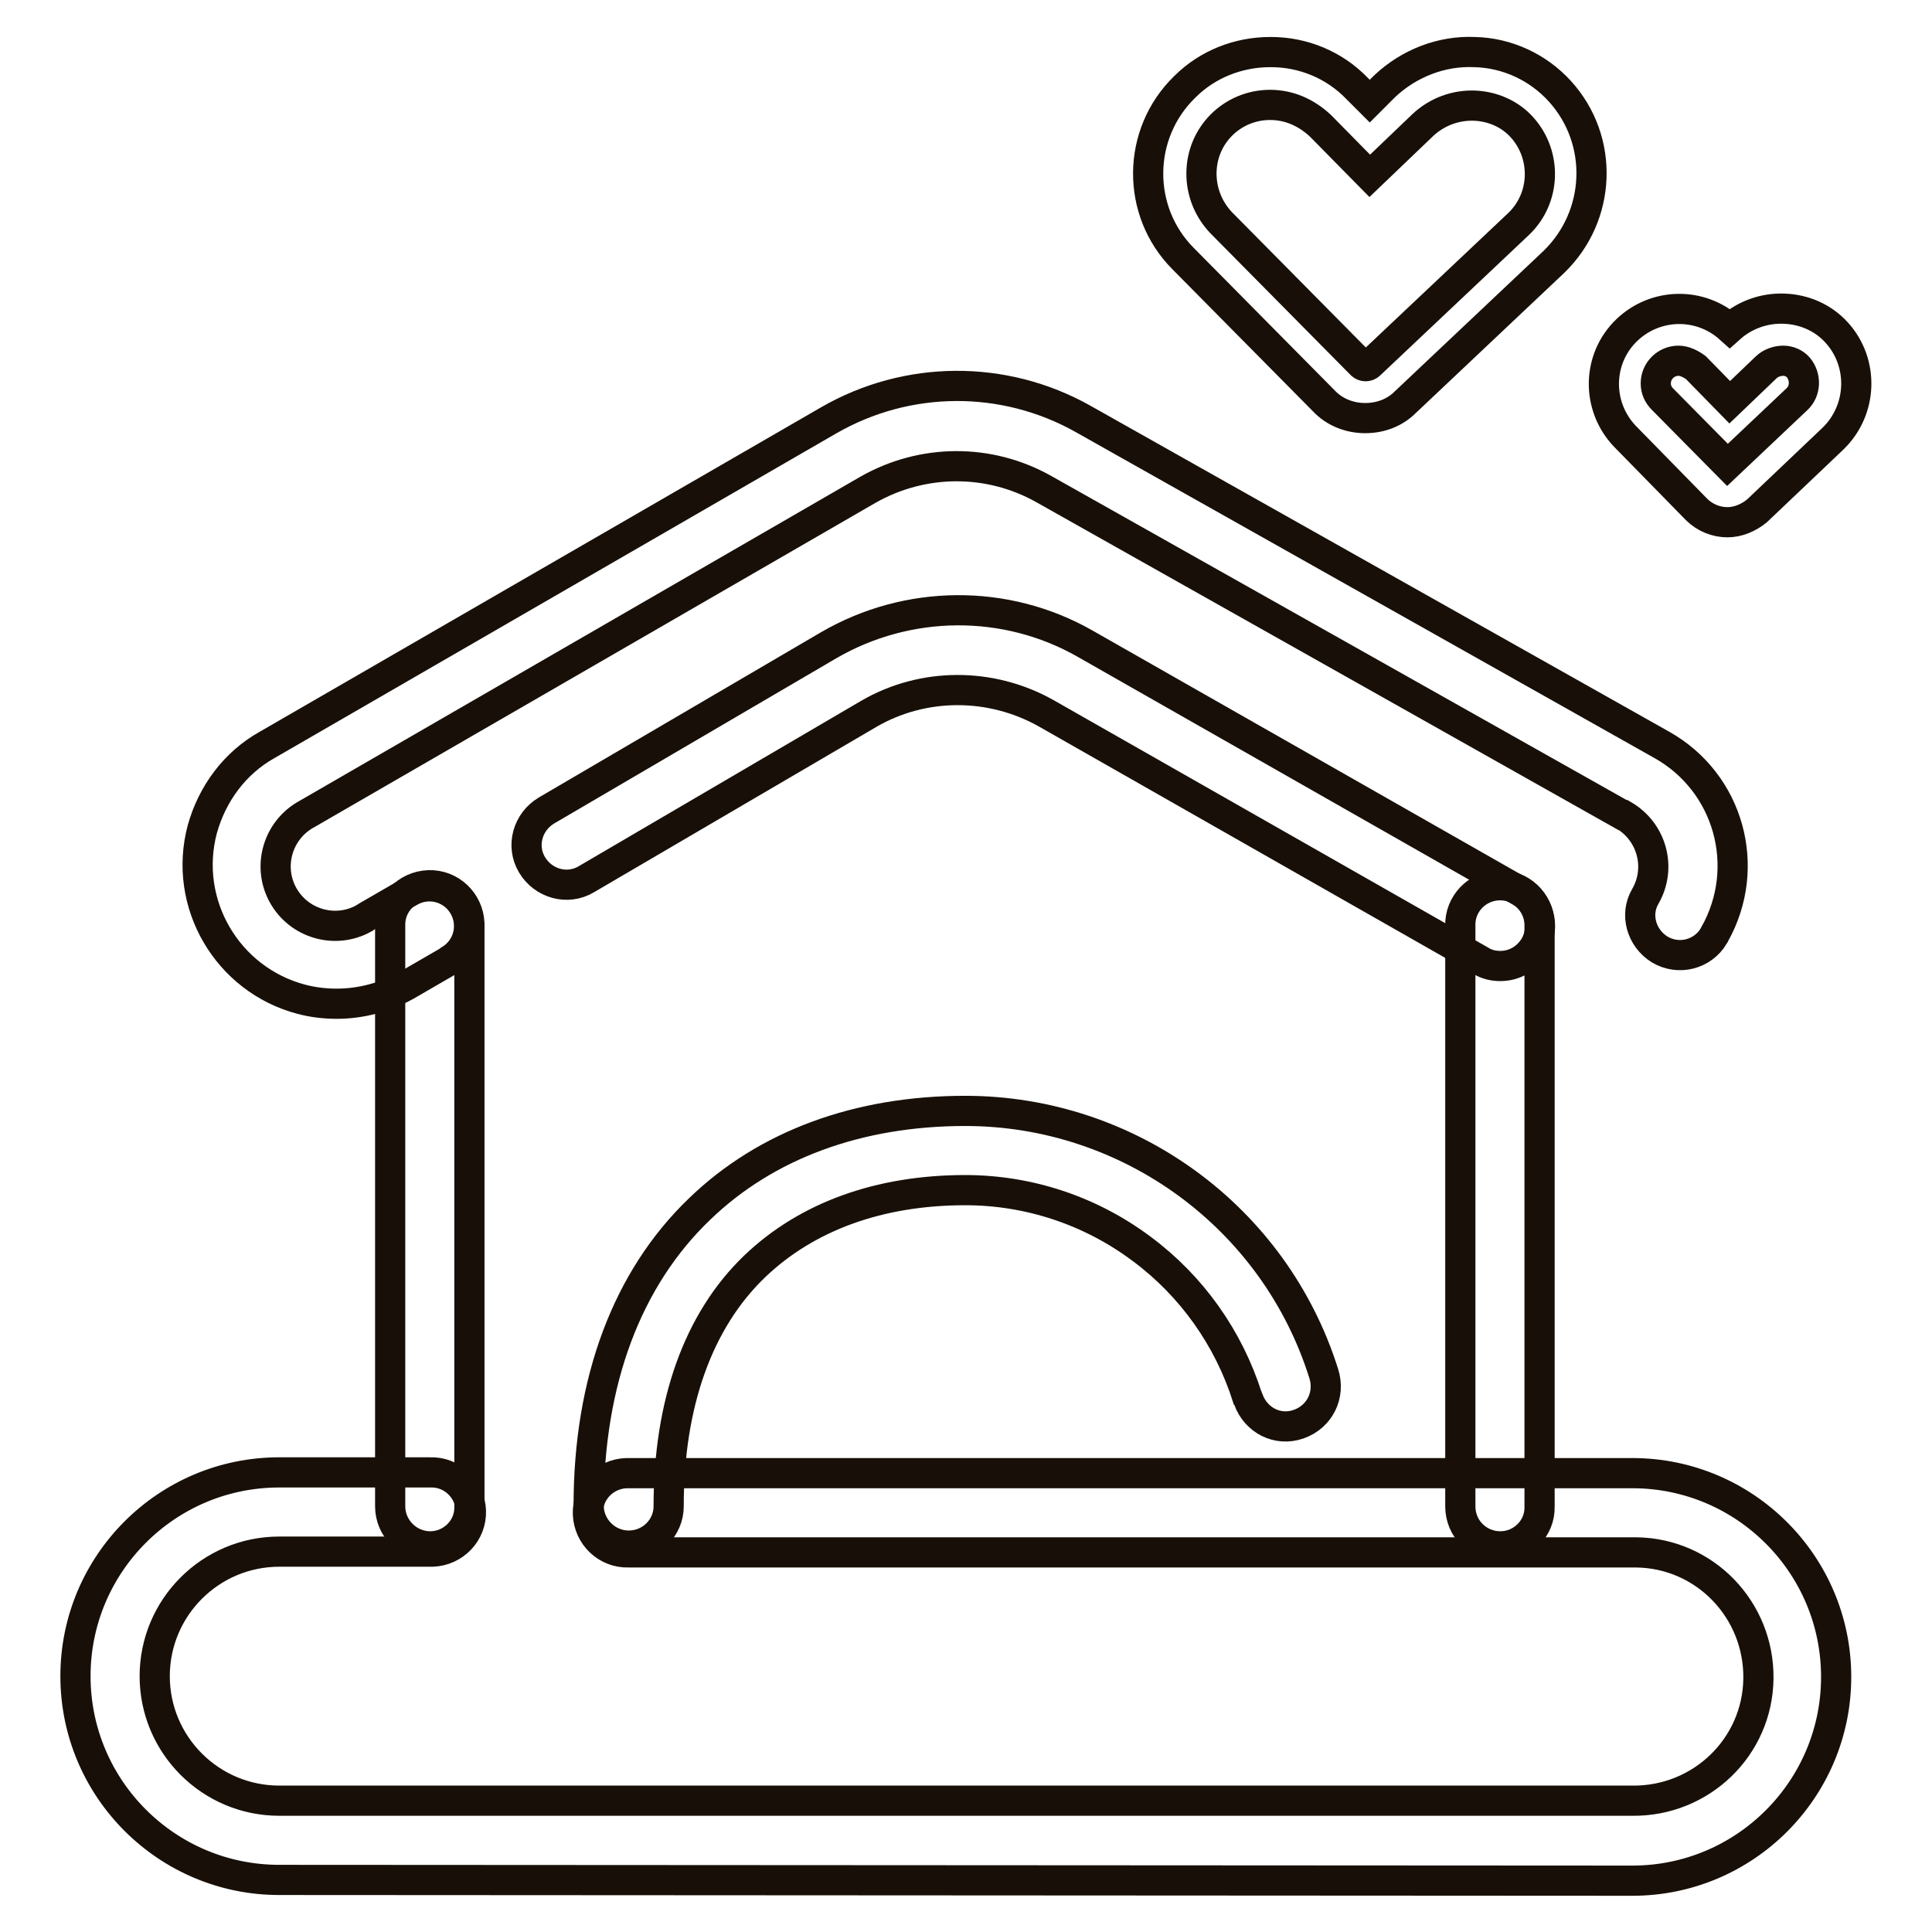 <?xml version="1.0" encoding="utf-8"?>
<!-- Svg Vector Icons : http://www.onlinewebfonts.com/icon -->
<!DOCTYPE svg PUBLIC "-//W3C//DTD SVG 1.1//EN" "http://www.w3.org/Graphics/SVG/1.1/DTD/svg11.dtd">
<svg version="1.1" xmlns="http://www.w3.org/2000/svg" xmlns:xlink="http://www.w3.org/1999/xlink" x="0px" y="0px" viewBox="0 0 256 256" enable-background="new 0 0 256 256" xml:space="preserve">
<g> <path stroke-width="4" fill-opacity="0" stroke="#181008"  d="M44.6,133c-1.6,0-3.2-0.2-4.7-0.6c-9.8-2.6-15.7-12.7-13.1-22.5c1.3-4.7,4.3-8.8,8.6-11.2l74.4-43 c10.4-6,23.2-6.1,33.7-0.2l76.7,43.2c8.9,5,12,16.2,7,25.1c0,0.1-0.1,0.1-0.1,0.2c-1.5,2.5-4.7,3.3-7.2,1.8c-2.4-1.5-3.3-4.6-1.9-7 c2.2-3.8,0.9-8.6-2.9-10.8c0,0-0.1,0-0.1,0l-76.7-43.2c-7.3-4.1-16.1-4-23.3,0.1l-74.4,43c-3.8,2.1-5.2,6.9-3.1,10.7 c2.1,3.8,6.9,5.2,10.7,3.1c0.1-0.1,0.2-0.1,0.3-0.2l5.7-3.3c2.5-1.5,5.7-0.7,7.2,1.8c1.5,2.5,0.7,5.7-1.8,7.2c0,0-0.1,0.1-0.1,0.1 l-5.7,3.3C51.1,132.1,47.9,133,44.6,133L44.6,133z"/> <path stroke-width="4" fill-opacity="0" stroke="#181008"  d="M198.8,128c-0.9,0-1.8-0.2-2.6-0.7l-57.6-32.8c-7.3-4.1-16.3-4.1-23.5,0.1l-37.4,21.9 c-2.5,1.5-5.7,0.6-7.2-1.9c-1.5-2.5-0.6-5.7,1.9-7.2l37.4-21.9c10.5-6.1,23.5-6.2,34-0.2l57.6,32.8c2.5,1.4,3.4,4.7,2,7.2 C202.4,127,200.7,128,198.8,128z M57,204.9c-2.9,0-5.3-2.4-5.3-5.3v-76.9c-0.1-2.9,2.2-5.3,5.1-5.4c2.9-0.1,5.3,2.2,5.4,5.1 c0,0.1,0,0.2,0,0.3v76.9C62.3,202.5,59.9,204.9,57,204.9C57,204.9,57,204.9,57,204.9z"/> <path stroke-width="4" fill-opacity="0" stroke="#181008"  d="M198.8,204.9c-2.9,0-5.3-2.3-5.3-5.3c0,0,0,0,0,0v-76.9c-0.1-2.9,2.2-5.3,5.1-5.4c2.9-0.1,5.3,2.2,5.4,5.1 c0,0.1,0,0.2,0,0.3v76.9C204.1,202.5,201.7,204.9,198.8,204.9C198.8,204.9,198.8,204.9,198.8,204.9L198.8,204.9z"/> <path stroke-width="4" fill-opacity="0" stroke="#181008"  d="M37,249.1c-14.9,0-27-12.1-27-27s12.1-27,27-27h20c2.9-0.1,5.3,2.2,5.4,5.1c0.1,2.9-2.2,5.3-5.1,5.4 c-0.1,0-0.2,0-0.3,0H37c-9.1,0-16.5,7.4-16.5,16.5c0,9.1,7.4,16.5,16.5,16.5c0,0,0,0,0,0h179.3c9.1,0.1,16.6-7.1,16.7-16.2 c0.1-9.1-7.1-16.6-16.2-16.7c-0.2,0-0.3,0-0.5,0h-133c-2.9,0.1-5.3-2.2-5.4-5.1c-0.1-2.9,2.2-5.3,5.1-5.4c0.1,0,0.2,0,0.3,0h133 c14.9,0,27,12.1,27,27c0,14.9-12.1,27-27,27L37,249.1z"/> <path stroke-width="4" fill-opacity="0" stroke="#181008"  d="M83.3,204.8c-2.9,0-5.3-2.4-5.3-5.3c0,0,0,0,0,0c0-16.5,5.1-30.1,14.7-39.3c8.8-8.5,21-13,35.2-13 c21.7,0,41,14.1,47.5,34.8c0.9,2.8-0.5,5.7-3.3,6.7s-5.7-0.5-6.7-3.3c0-0.1,0-0.1-0.1-0.2c-2.5-7.9-7.4-14.8-14-19.7 c-6.8-5.1-15-7.8-23.4-7.8c-11.4,0-21,3.5-27.9,10.1c-7.5,7.2-11.4,18.2-11.4,31.8C88.6,202.4,86.3,204.8,83.3,204.8 C83.4,204.8,83.4,204.8,83.3,204.8z M180.9,55.4c-2.1,0-4.1-0.8-5.5-2.3l-18.6-18.8c-6.3-6.3-6.2-16.6,0.2-22.8 c3-3,7.1-4.6,11.3-4.6h0.1c4.3,0,8.4,1.7,11.4,4.8l1.7,1.7l2-2c3.2-3,7.5-4.7,11.9-4.5c4.3,0.1,8.4,2,11.3,5.2 c5.9,6.5,5.5,16.5-0.8,22.6l-19.7,18.6C184.8,54.7,182.9,55.4,180.9,55.4z M168.3,13.9c-5,0-9.1,4-9.1,9.1c0,2.4,0.9,4.7,2.6,6.5 l18.6,18.8c0.3,0.3,0.8,0.3,1.1,0l19.7-18.6c3.6-3.4,3.8-9.1,0.5-12.8c-1.6-1.8-3.9-2.8-6.3-2.9c-2.5-0.1-5,0.8-6.9,2.6l-7,6.7 l-6.5-6.6C173.1,14.9,170.8,13.9,168.3,13.9L168.3,13.9z M228.9,69.2c-1.5,0-3-0.6-4.1-1.7l-9.5-9.7c-3.8-4-3.7-10.3,0.3-14.1 c3.8-3.6,9.7-3.7,13.6-0.2c2-1.8,4.6-2.7,7.2-2.6c2.7,0.1,5.2,1.2,7,3.2c3.6,4,3.4,10.2-0.5,14l-10.1,9.6 C231.7,68.6,230.3,69.2,228.9,69.2z M222.4,47.8c-1.6,0-3,1.3-3,3c0,0.8,0.3,1.5,0.9,2.1l8.6,8.7l9.2-8.7c1.2-1.1,1.2-3,0.2-4.2 c-0.5-0.6-1.3-0.9-2-0.9c-0.8,0-1.7,0.3-2.3,0.9l-4.8,4.6l-4.5-4.6C224,48.2,223.2,47.8,222.4,47.8L222.4,47.8z"/></g>
</svg>